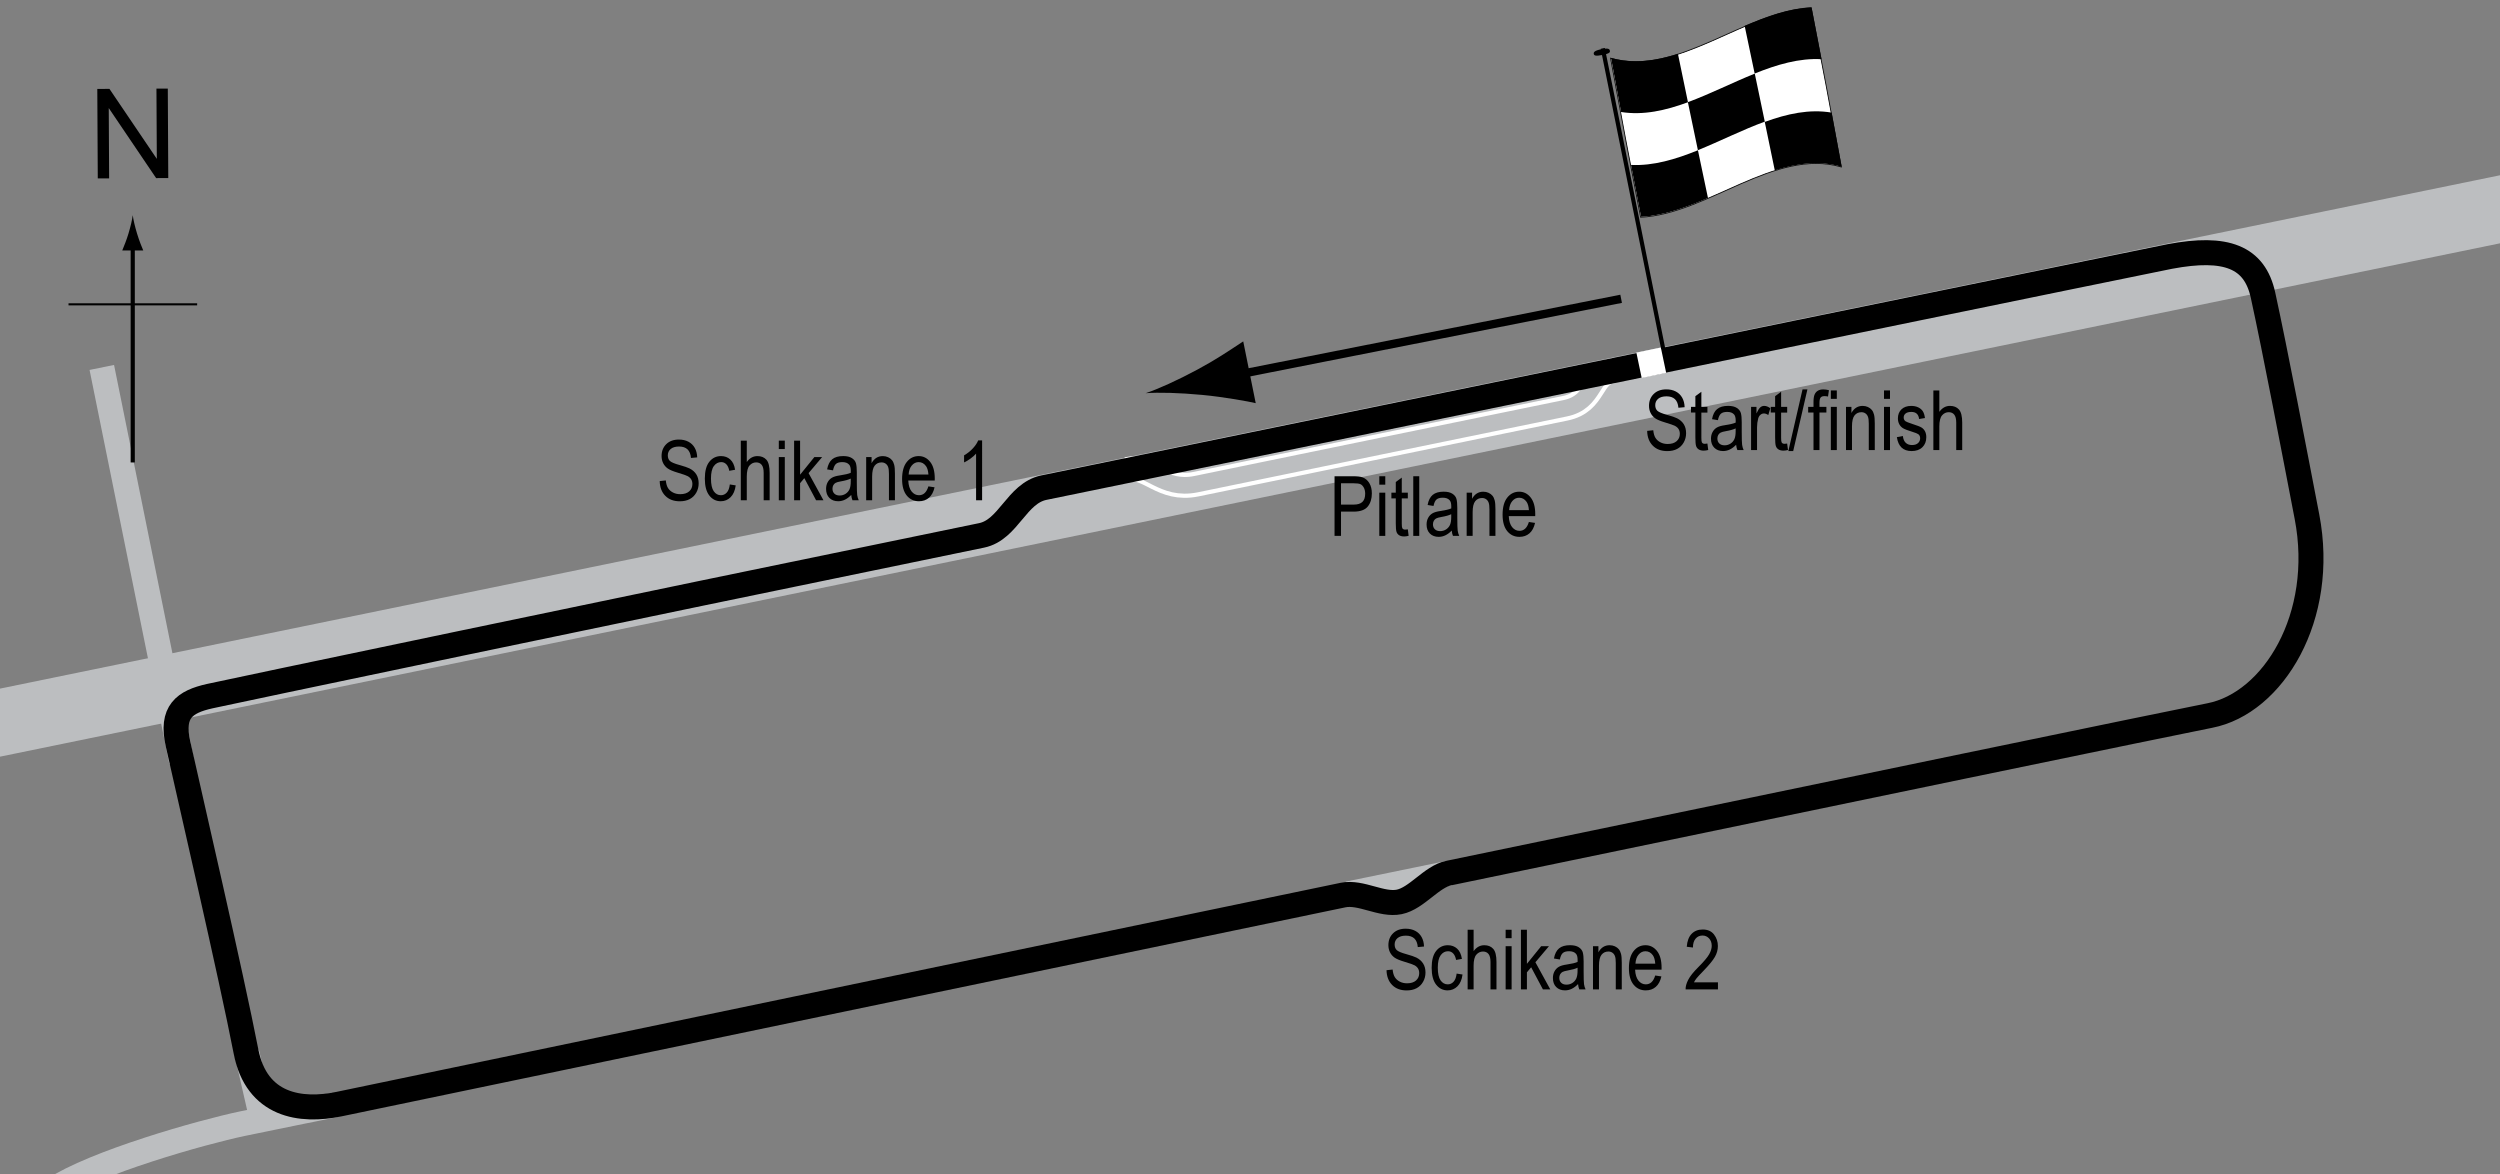 <?xml version="1.0" encoding="UTF-8"?> <!-- Generator: Adobe Illustrator 14.0.0, SVG Export Plug-In . SVG Version: 6.00 Build 43363) --> <svg xmlns="http://www.w3.org/2000/svg" xmlns:xlink="http://www.w3.org/1999/xlink" version="1.1" x="0px" y="0px" width="300px" height="140.928px" viewBox="0 0 300 140.928" xml:space="preserve"><rect x="0" y="0" width="300" height="140.928" fill="#808080" stroke="none"/> <g id="Sideroads"> <path fill="none" stroke="#BCBEC0" stroke-width="3" d="M262.216,32.911"></path> <path fill="none" stroke="#BCBEC0" stroke-width="3" d="M-6.56,88.607"></path> <path fill="none" stroke="#BCBEC0" stroke-width="3" d="M28.039,81.013"></path> <line fill="none" stroke="#BCBEC0" stroke-width="3" x1="21.797" y1="91.412" x2="12.216" y2="44.093"></line> <path fill="none" stroke="#BCBEC0" stroke-width="3" d="M40.11,132.599c0,0-6.849,1.363-11.063,2.25 c-4.75,1-17.688,4.625-22.738,7.978c-5.52,3.663-11.181,8.65-11.181,8.65"></path> <line fill="none" stroke="#BCBEC0" stroke-width="3" x1="29.61" y1="126.287" x2="31.415" y2="134.177"></line> <line fill="none" stroke="#BCBEC0" stroke-width="3" x1="161.777" y1="107.266" x2="173.943" y2="104.766"></line> </g> <g id="Runways"> <line fill="none" stroke="#BCBEC0" stroke-width="8" x1="-7.14" y1="88.183" x2="304.943" y2="24.099"></line> </g> <g id="_x31_981_Pitlane_1_"> <path fill="none" stroke="#FFFFFF" stroke-width="3" d="M135.276,56.349c2.583-0.583,4.167,2.583,8.25,1.75 s40.524-8.352,44.274-9.102s2.999-4.25,5.833-4.5"></path> </g> <g id="_x31_981_Pitlane"> <path fill="none" stroke="#BCBEC0" stroke-width="2" d="M135.276,56.349c2.583-0.583,4.167,2.583,8.25,1.75 s40.524-8.352,44.274-9.102s2.999-4.25,5.833-4.5"></path> </g> <g id="_x31_981_Circuit"> <path fill="none" stroke="#000000" stroke-width="3" d="M25.172,83.537c2.365-0.528,47.075-9.928,92.618-19.29 c3.249-0.668,4.186-5.053,7.487-5.732c62.971-12.944,133.619-27.458,135.103-27.736c6.751-1.266,10.174,0.032,11.182,4.641 c1.477,6.751,3.809,18.985,5.274,26.583c2.32,12.025-4.071,22.386-11.666,23.862c-4.001,0.778-44.175,9.108-91.317,18.905 c-2.082,0.433-3.833,3.021-5.94,3.458c-2.124,0.441-4.604-1.266-6.748-0.82c-43.896,9.126-91.43,19.024-120.467,25.082 c-4.618,0.964-9.916,0.211-11.181-6.329c-1.73-8.942-6.935-31.408-8.166-36.943C20.506,85.42,22.125,84.217,25.172,83.537z"></path> </g> <g id="_x31_981_Startline"> <line fill="none" stroke="#FFFFFF" stroke-width="3" x1="197.832" y1="42.005" x2="198.472" y2="45.052"></line> </g> <g id="_x31_981_Flag"> <g> <g> <path fill="#FFFFFF" stroke="#000000" stroke-width="0.1" d="M220.955,20.036c-8.026-2.307-16.054,5.663-24.08,6.035 c-1.203-6.172-2.406-12.514-3.609-19.087c8.026,2.308,16.054-5.662,24.08-6.033C218.548,7.122,219.751,13.463,220.955,20.036z"></path> <path d="M202.556,12.267c-2.677,0.988-5.353,1.6-8.029,1.173c-0.401-2.14-0.802-4.304-1.203-6.493 c2.676,0.753,5.352,0.369,8.027-0.49C201.752,8.404,202.155,10.34,202.556,12.267z"></path> <path d="M204.955,23.755c-2.677,1.153-5.353,2.127-8.029,2.261c-0.401-2.055-0.802-4.129-1.203-6.225 c2.677,0.133,5.353-0.674,8.029-1.759C204.153,19.946,204.553,21.853,204.955,23.755z"></path> <path d="M211.775,14.598c-2.676,0.977-5.352,2.338-8.027,3.423c-0.401-1.914-0.802-3.833-1.203-5.761 c2.676-0.986,5.352-2.349,8.027-3.426C210.973,10.748,211.374,12.668,211.775,14.598z"></path> <path d="M221.005,20.018c-2.677-0.785-5.354-0.422-8.031,0.426c-0.401-1.948-0.802-3.885-1.203-5.813 c2.677-0.978,5.353-1.571,8.029-1.117C220.202,15.657,220.604,17.825,221.005,20.018z"></path> <path d="M218.589,7.106c-2.677-0.153-5.353,0.641-8.029,1.719c-0.401-1.914-0.802-3.821-1.203-5.724 c2.676-1.147,5.352-2.11,8.027-2.225C217.786,2.934,218.188,5.009,218.589,7.106z"></path> </g> </g> <line fill="#FFFFFF" stroke="#000000" stroke-width="0.5" x1="192.333" y1="5.804" x2="199.582" y2="41.847"></line> <path d="M193.183,6.083c0.041,0.19-0.012,0.336-0.875,0.511c-0.865,0.172-1.014,0.067-1.055-0.123 c-0.035-0.192,0.053-0.395,0.916-0.567C193.033,5.731,193.146,5.892,193.183,6.083z"></path> <g> <line fill="none" stroke="#000000" x1="194.536" y1="35.856" x2="147.446" y2="45.166"></line> <path d="M143.67,44.36c2.283-1.223,3.727-2.217,5.518-3.394l1.498,7.414c-0.766-0.19-3.828-0.747-6.404-0.989 c-2.762-0.26-5.23-0.323-6.799-0.208C138.975,46.684,141.229,45.67,143.67,44.36z"></path> </g> </g> <g id="North"> <g> <g> <g> <line fill="none" stroke="#000000" stroke-width="0.5" x1="15.927" y1="55.494" x2="15.927" y2="29.211"></line> <path d="M15.416,28.03c-0.25,0.827-0.48,1.364-0.746,2.027h2.521c-0.112-0.237-0.496-1.2-0.745-2.027 c-0.268-0.885-0.45-1.687-0.516-2.207C15.865,26.344,15.682,27.146,15.416,28.03z"></path> </g> </g> </g> <line fill="none" stroke="#000000" stroke-width="0.25" x1="8.222" y1="36.52" x2="23.658" y2="36.52"></line> <g> <path d="M11.733,21.41l-0.057-10.737l1.458-0.008l5.685,8.4l-0.045-8.43l1.362-0.007l0.057,10.737l-1.458,0.008l-5.685-8.407 l0.045,8.438L11.733,21.41z"></path> </g> </g> <g id="_x31_981_Labels"> <g> <path d="M197.659,51.706l0.732-0.078c0.039,0.394,0.127,0.701,0.266,0.92s0.336,0.396,0.594,0.53c0.256,0.133,0.547,0.2,0.869,0.2 c0.461,0,0.82-0.113,1.076-0.338c0.256-0.226,0.383-0.519,0.383-0.88c0-0.211-0.045-0.396-0.139-0.553 c-0.092-0.158-0.232-0.287-0.42-0.388c-0.188-0.101-0.592-0.243-1.213-0.427c-0.555-0.165-0.947-0.33-1.182-0.496 s-0.418-0.377-0.547-0.632c-0.131-0.255-0.195-0.544-0.195-0.867c0-0.58,0.188-1.053,0.561-1.421 c0.375-0.368,0.879-0.552,1.514-0.552c0.438,0,0.818,0.086,1.146,0.259c0.326,0.172,0.58,0.42,0.762,0.742 c0.18,0.322,0.277,0.702,0.289,1.138l-0.746,0.068c-0.039-0.465-0.178-0.811-0.418-1.035c-0.238-0.225-0.576-0.337-1.008-0.337 c-0.439,0-0.775,0.099-1.006,0.295c-0.232,0.197-0.348,0.452-0.348,0.764c0,0.29,0.086,0.514,0.254,0.674 c0.17,0.159,0.551,0.321,1.143,0.484c0.58,0.16,0.986,0.299,1.221,0.417c0.357,0.183,0.627,0.423,0.811,0.721 c0.182,0.298,0.273,0.653,0.273,1.066c0,0.41-0.096,0.783-0.287,1.119c-0.193,0.337-0.453,0.593-0.783,0.769 c-0.332,0.175-0.729,0.263-1.195,0.263c-0.725,0-1.305-0.218-1.734-0.654C197.899,53.042,197.674,52.451,197.659,51.706z"></path> <path d="M204.889,53.224L204.987,54c-0.197,0.052-0.377,0.078-0.537,0.078c-0.25,0-0.451-0.05-0.605-0.149 c-0.152-0.099-0.258-0.235-0.314-0.408s-0.086-0.516-0.086-1.03v-2.983h-0.527v-0.684h0.527v-1.284l0.719-0.527v1.812h0.727v0.684 h-0.727v3.032c0,0.28,0.021,0.46,0.063,0.542c0.063,0.117,0.178,0.176,0.348,0.176C204.653,53.258,204.76,53.247,204.889,53.224z"></path> <path d="M208.336,53.371c-0.24,0.25-0.49,0.439-0.752,0.566c-0.26,0.127-0.529,0.19-0.811,0.19c-0.441,0-0.795-0.133-1.059-0.4 s-0.396-0.626-0.396-1.079c0-0.299,0.063-0.565,0.186-0.796c0.125-0.231,0.293-0.412,0.508-0.542s0.541-0.226,0.977-0.288 c0.586-0.086,1.016-0.188,1.289-0.308l0.006-0.225c0-0.355-0.064-0.604-0.191-0.747c-0.178-0.208-0.453-0.313-0.824-0.313 c-0.336,0-0.586,0.069-0.752,0.208s-0.289,0.4-0.367,0.783l-0.707-0.117c0.1-0.557,0.305-0.962,0.613-1.216 c0.307-0.254,0.746-0.381,1.32-0.381c0.445,0,0.795,0.084,1.049,0.251s0.414,0.375,0.482,0.623c0.066,0.248,0.1,0.609,0.1,1.084 v1.172c0,0.82,0.016,1.337,0.047,1.55c0.029,0.213,0.092,0.421,0.182,0.623h-0.752C208.409,53.831,208.36,53.618,208.336,53.371z M208.278,51.408c-0.264,0.13-0.656,0.241-1.176,0.332c-0.303,0.052-0.516,0.111-0.635,0.178 c-0.121,0.067-0.215,0.161-0.281,0.283s-0.1,0.263-0.1,0.422c0,0.248,0.076,0.445,0.229,0.593 c0.154,0.148,0.365,0.222,0.635,0.222c0.258,0,0.492-0.067,0.701-0.2c0.211-0.133,0.367-0.312,0.471-0.535 c0.105-0.223,0.156-0.548,0.156-0.974V51.408z"></path> <path d="M210.129,54.01v-5.186h0.648v0.786c0.166-0.365,0.318-0.606,0.457-0.725s0.293-0.178,0.467-0.178 c0.24,0,0.486,0.094,0.736,0.283l-0.244,0.815c-0.178-0.127-0.354-0.19-0.521-0.19c-0.154,0-0.293,0.054-0.42,0.161 s-0.217,0.257-0.27,0.449c-0.09,0.335-0.137,0.692-0.137,1.069v2.715H210.129z"></path> <path d="M214.459,53.224L214.557,54c-0.197,0.052-0.377,0.078-0.537,0.078c-0.25,0-0.451-0.05-0.605-0.149 c-0.152-0.099-0.258-0.235-0.314-0.408s-0.086-0.516-0.086-1.03v-2.983h-0.527v-0.684h0.527v-1.284l0.719-0.527v1.812h0.727v0.684 h-0.727v3.032c0,0.28,0.021,0.46,0.063,0.542c0.063,0.117,0.178,0.176,0.348,0.176C214.223,53.258,214.331,53.247,214.459,53.224z "></path> <path d="M214.602,54.127l1.701-7.397h0.586l-1.705,7.397H214.602z"></path> <path d="M217.62,54.01v-4.502h-0.641v-0.684h0.641v-0.552c0-0.407,0.041-0.712,0.127-0.916c0.084-0.204,0.215-0.359,0.389-0.466 c0.176-0.107,0.395-0.161,0.658-0.161c0.207,0,0.432,0.031,0.676,0.093l-0.107,0.762c-0.148-0.033-0.291-0.049-0.424-0.049 c-0.215,0-0.369,0.056-0.461,0.168c-0.094,0.112-0.141,0.326-0.141,0.642v0.479h0.83v0.684h-0.83v4.502H217.62z"></path> <path d="M219.7,47.863v-1.011h0.717v1.011H219.7z M219.7,54.01v-5.186h0.717v5.186H219.7z"></path> <path d="M221.52,54.01v-5.186h0.65v0.732c0.156-0.285,0.346-0.498,0.572-0.638c0.227-0.141,0.484-0.211,0.777-0.211 c0.227,0,0.438,0.045,0.631,0.134s0.35,0.207,0.469,0.352s0.207,0.333,0.266,0.564s0.088,0.586,0.088,1.064v3.188h-0.719v-3.158 c0-0.381-0.031-0.66-0.098-0.836c-0.064-0.176-0.166-0.312-0.305-0.408s-0.299-0.144-0.48-0.144c-0.346,0-0.621,0.129-0.826,0.386 s-0.307,0.699-0.307,1.325v2.835H221.52z"></path> <path d="M226.081,47.863v-1.011h0.719v1.011H226.081z M226.081,54.01v-5.186h0.719v5.186H226.081z"></path> <path d="M227.624,52.458l0.719-0.137c0.041,0.366,0.156,0.639,0.346,0.816c0.188,0.179,0.438,0.268,0.75,0.268 s0.553-0.077,0.723-0.232c0.172-0.155,0.256-0.351,0.256-0.588c0-0.205-0.072-0.365-0.219-0.479 c-0.102-0.078-0.346-0.176-0.732-0.293c-0.561-0.172-0.936-0.319-1.123-0.439c-0.189-0.121-0.336-0.282-0.439-0.483 c-0.105-0.202-0.156-0.431-0.156-0.688c0-0.443,0.141-0.802,0.424-1.079s0.676-0.415,1.178-0.415c0.314,0,0.594,0.057,0.832,0.171 c0.24,0.114,0.422,0.267,0.549,0.459s0.215,0.467,0.264,0.825l-0.703,0.117c-0.064-0.566-0.373-0.85-0.922-0.85 c-0.313,0-0.545,0.063-0.699,0.187c-0.152,0.125-0.229,0.285-0.229,0.479c0,0.191,0.072,0.342,0.219,0.453 c0.09,0.064,0.35,0.168,0.783,0.311c0.598,0.189,0.982,0.34,1.158,0.453c0.174,0.112,0.311,0.266,0.408,0.46 c0.098,0.194,0.146,0.425,0.146,0.692c0,0.496-0.158,0.897-0.471,1.203c-0.314,0.307-0.744,0.46-1.287,0.46 C228.377,54.127,227.788,53.571,227.624,52.458z"></path> <path d="M232.004,54.01v-7.158h0.717v2.568c0.17-0.238,0.361-0.416,0.574-0.535s0.449-0.178,0.705-0.178 c0.453,0,0.811,0.144,1.072,0.432s0.393,0.816,0.393,1.584v3.286h-0.717v-3.286c0-0.449-0.08-0.771-0.24-0.967 c-0.158-0.195-0.379-0.293-0.658-0.293c-0.313,0-0.578,0.125-0.799,0.376c-0.219,0.25-0.33,0.695-0.33,1.333v2.837H232.004z"></path> </g> <g> <path d="M160.145,64.307v-7.158h2.211c0.521,0,0.906,0.045,1.152,0.137c0.34,0.124,0.609,0.353,0.811,0.688 c0.203,0.335,0.303,0.747,0.303,1.235c0,0.645-0.164,1.17-0.492,1.577c-0.33,0.407-0.896,0.61-1.705,0.61h-1.504v2.91H160.145z M160.92,60.552h1.52c0.479,0,0.828-0.108,1.049-0.325c0.223-0.216,0.332-0.543,0.332-0.979c0-0.283-0.055-0.526-0.162-0.728 c-0.109-0.202-0.242-0.34-0.396-0.415s-0.434-0.112-0.838-0.112h-1.504V60.552z"></path> <path d="M165.516,58.16v-1.011h0.717v1.011H165.516z M165.516,64.307v-5.186h0.717v5.186H165.516z"></path> <path d="M168.938,63.521l0.098,0.776c-0.197,0.052-0.377,0.078-0.537,0.078c-0.25,0-0.451-0.05-0.605-0.149 c-0.152-0.099-0.258-0.235-0.314-0.408s-0.086-0.516-0.086-1.03v-2.983h-0.527v-0.684h0.527v-1.284l0.719-0.527v1.812h0.727v0.684 h-0.727v3.032c0,0.28,0.021,0.46,0.063,0.542c0.063,0.117,0.178,0.176,0.348,0.176C168.702,63.555,168.809,63.544,168.938,63.521z "></path> <path d="M169.592,64.307v-7.158h0.719v7.158H169.592z"></path> <path d="M174.208,63.667c-0.242,0.25-0.492,0.439-0.752,0.566c-0.262,0.127-0.531,0.19-0.811,0.19c-0.443,0-0.797-0.133-1.061-0.4 s-0.395-0.626-0.395-1.079c0-0.299,0.061-0.565,0.186-0.796c0.123-0.231,0.293-0.412,0.508-0.542s0.539-0.226,0.977-0.288 c0.586-0.086,1.016-0.188,1.289-0.308l0.004-0.225c0-0.355-0.063-0.604-0.189-0.747c-0.18-0.208-0.455-0.313-0.826-0.313 c-0.334,0-0.586,0.069-0.752,0.208s-0.287,0.4-0.365,0.783l-0.709-0.117c0.102-0.557,0.307-0.962,0.613-1.216 c0.309-0.254,0.748-0.381,1.32-0.381c0.447,0,0.797,0.084,1.051,0.251s0.414,0.375,0.48,0.623s0.1,0.609,0.1,1.084v1.172 c0,0.82,0.016,1.337,0.047,1.55s0.092,0.421,0.184,0.623h-0.752C174.278,64.128,174.229,63.915,174.208,63.667z M174.149,61.705 c-0.264,0.13-0.656,0.241-1.178,0.332c-0.303,0.052-0.514,0.111-0.635,0.178c-0.119,0.067-0.213,0.161-0.279,0.283 c-0.068,0.122-0.102,0.263-0.102,0.422c0,0.248,0.076,0.445,0.23,0.593c0.152,0.148,0.363,0.222,0.635,0.222 c0.256,0,0.49-0.067,0.701-0.2c0.209-0.133,0.365-0.312,0.471-0.535c0.104-0.223,0.156-0.548,0.156-0.974V61.705z"></path> <path d="M175.999,64.307v-5.186h0.65v0.732c0.156-0.285,0.346-0.498,0.572-0.638c0.227-0.141,0.484-0.211,0.777-0.211 c0.227,0,0.438,0.045,0.631,0.134s0.35,0.207,0.469,0.352s0.207,0.333,0.266,0.564s0.088,0.586,0.088,1.064v3.188h-0.719v-3.158 c0-0.381-0.031-0.66-0.098-0.836c-0.064-0.176-0.166-0.312-0.305-0.408s-0.299-0.144-0.48-0.144c-0.346,0-0.621,0.129-0.826,0.386 s-0.307,0.699-0.307,1.325v2.835H175.999z"></path> <path d="M183.465,62.637l0.742,0.112c-0.125,0.553-0.348,0.971-0.672,1.252s-0.725,0.422-1.203,0.422 c-0.604,0-1.09-0.229-1.463-0.686s-0.559-1.117-0.559-1.98c0-0.895,0.188-1.578,0.564-2.048c0.375-0.47,0.852-0.706,1.428-0.706 c0.549,0,1.008,0.231,1.377,0.693c0.367,0.462,0.551,1.131,0.551,2.007l-0.004,0.234h-3.174c0.029,0.583,0.164,1.022,0.404,1.318 c0.242,0.296,0.535,0.444,0.879,0.444C182.877,63.702,183.252,63.347,183.465,62.637z M181.096,61.216h2.373 c-0.031-0.449-0.129-0.785-0.287-1.006c-0.232-0.322-0.525-0.483-0.885-0.483c-0.322,0-0.598,0.134-0.824,0.403 C181.245,60.398,181.12,60.761,181.096,61.216z"></path> </g> <g> <path d="M166.383,116.424l0.732-0.078c0.039,0.394,0.129,0.7,0.268,0.921c0.137,0.219,0.336,0.396,0.592,0.529 c0.258,0.133,0.547,0.2,0.869,0.2c0.463,0,0.822-0.112,1.078-0.339c0.254-0.226,0.383-0.519,0.383-0.879 c0-0.211-0.047-0.396-0.139-0.553c-0.094-0.158-0.234-0.287-0.42-0.389c-0.188-0.1-0.592-0.242-1.215-0.426 c-0.553-0.165-0.947-0.33-1.182-0.496s-0.416-0.377-0.547-0.633c-0.129-0.255-0.195-0.544-0.195-0.866 c0-0.579,0.188-1.054,0.563-1.421c0.373-0.367,0.879-0.552,1.514-0.552c0.436,0,0.818,0.087,1.145,0.259 c0.328,0.172,0.582,0.42,0.762,0.742c0.182,0.322,0.277,0.701,0.291,1.138l-0.748,0.068c-0.039-0.466-0.178-0.811-0.416-1.035 c-0.24-0.225-0.576-0.337-1.01-0.337c-0.439,0-0.773,0.099-1.006,0.295c-0.23,0.197-0.346,0.452-0.346,0.765 c0,0.29,0.084,0.515,0.254,0.674c0.168,0.159,0.549,0.321,1.143,0.484c0.578,0.16,0.984,0.3,1.219,0.417 c0.359,0.184,0.629,0.424,0.811,0.721c0.184,0.298,0.275,0.652,0.275,1.066c0,0.409-0.096,0.782-0.289,1.119 c-0.191,0.336-0.453,0.592-0.783,0.768s-0.729,0.264-1.193,0.264c-0.727,0-1.305-0.219-1.736-0.654 S166.401,117.169,166.383,116.424z"></path> <path d="M174.797,116.83l0.707,0.112c-0.08,0.618-0.285,1.091-0.611,1.416c-0.328,0.325-0.721,0.488-1.18,0.488 c-0.557,0-1.016-0.229-1.375-0.687c-0.359-0.457-0.539-1.133-0.539-2.028c0-0.901,0.182-1.578,0.545-2.028 c0.361-0.451,0.828-0.677,1.398-0.677c0.439,0,0.809,0.137,1.111,0.41c0.301,0.273,0.492,0.684,0.578,1.23l-0.699,0.127 c-0.068-0.351-0.188-0.611-0.355-0.785c-0.17-0.173-0.373-0.26-0.611-0.26c-0.354,0-0.648,0.157-0.881,0.472 c-0.232,0.313-0.35,0.813-0.35,1.496c0,0.707,0.111,1.217,0.336,1.533c0.223,0.316,0.508,0.474,0.855,0.474 c0.273,0,0.508-0.104,0.701-0.315C174.622,117.599,174.745,117.273,174.797,116.83z"></path> <path d="M176.116,118.729v-7.158h0.717v2.568c0.17-0.237,0.361-0.416,0.574-0.534c0.213-0.119,0.449-0.179,0.705-0.179 c0.453,0,0.811,0.144,1.072,0.433c0.262,0.287,0.393,0.816,0.393,1.584v3.286h-0.717v-3.286c0-0.449-0.08-0.771-0.24-0.967 c-0.158-0.195-0.379-0.293-0.658-0.293c-0.313,0-0.578,0.125-0.799,0.376c-0.219,0.251-0.33,0.694-0.33,1.333v2.837H176.116z"></path> <path d="M180.676,112.582v-1.011h0.717v1.011H180.676z M180.676,118.729v-5.186h0.717v5.186H180.676z"></path> <path d="M182.512,118.729v-7.158h0.717v4.089l1.711-2.116h0.934l-1.627,1.925l1.789,3.261h-0.885l-1.412-2.657l-0.51,0.602v2.056 H182.512z"></path> <path d="M189.368,118.089c-0.242,0.25-0.492,0.439-0.752,0.566c-0.262,0.127-0.531,0.19-0.811,0.19 c-0.443,0-0.797-0.134-1.061-0.4s-0.395-0.626-0.395-1.079c0-0.299,0.061-0.564,0.186-0.796c0.123-0.231,0.293-0.411,0.508-0.542 s0.539-0.227,0.977-0.288c0.586-0.086,1.016-0.188,1.289-0.308l0.004-0.225c0-0.355-0.063-0.604-0.189-0.747 c-0.18-0.208-0.455-0.313-0.826-0.313c-0.334,0-0.586,0.069-0.752,0.208c-0.166,0.14-0.287,0.4-0.365,0.783l-0.709-0.117 c0.102-0.557,0.307-0.962,0.613-1.216c0.309-0.254,0.748-0.381,1.32-0.381c0.447,0,0.797,0.084,1.051,0.251 c0.254,0.168,0.414,0.375,0.48,0.623s0.1,0.609,0.1,1.084v1.172c0,0.82,0.016,1.337,0.047,1.551 c0.031,0.213,0.092,0.42,0.184,0.622h-0.752C189.438,118.55,189.389,118.337,189.368,118.089z M189.309,116.126 c-0.264,0.131-0.656,0.24-1.178,0.332c-0.303,0.053-0.514,0.111-0.635,0.178c-0.119,0.067-0.213,0.162-0.279,0.283 c-0.068,0.123-0.102,0.264-0.102,0.423c0,0.247,0.076,0.445,0.23,0.593c0.152,0.148,0.363,0.223,0.635,0.223 c0.256,0,0.49-0.066,0.701-0.2c0.209-0.134,0.365-0.312,0.471-0.534c0.104-0.224,0.156-0.549,0.156-0.975V116.126z"></path> <path d="M191.159,118.729v-5.186h0.65v0.732c0.156-0.284,0.346-0.497,0.572-0.638c0.227-0.142,0.484-0.212,0.777-0.212 c0.227,0,0.438,0.045,0.631,0.134c0.193,0.09,0.35,0.207,0.469,0.352c0.119,0.146,0.207,0.334,0.266,0.564 s0.088,0.586,0.088,1.064v3.188h-0.719v-3.157c0-0.382-0.031-0.66-0.098-0.836c-0.064-0.176-0.166-0.313-0.305-0.408 c-0.139-0.097-0.299-0.145-0.48-0.145c-0.346,0-0.621,0.129-0.826,0.387c-0.205,0.257-0.307,0.698-0.307,1.324v2.835H191.159z"></path> <path d="M198.625,117.059l0.742,0.112c-0.125,0.553-0.348,0.971-0.672,1.252c-0.324,0.282-0.725,0.423-1.203,0.423 c-0.604,0-1.09-0.229-1.463-0.687c-0.373-0.457-0.559-1.117-0.559-1.979c0-0.896,0.188-1.578,0.564-2.048 c0.375-0.471,0.852-0.706,1.428-0.706c0.549,0,1.008,0.231,1.377,0.693c0.367,0.462,0.551,1.132,0.551,2.007l-0.004,0.234h-3.174 c0.029,0.582,0.164,1.021,0.404,1.318c0.242,0.297,0.535,0.444,0.879,0.444C198.038,118.124,198.413,117.769,198.625,117.059z M196.256,115.638h2.373c-0.031-0.449-0.129-0.785-0.287-1.006c-0.232-0.322-0.525-0.483-0.885-0.483 c-0.322,0-0.598,0.134-0.824,0.403C196.405,114.82,196.28,115.183,196.256,115.638z"></path> <path d="M206.155,117.884v0.845h-3.883c-0.01-0.342,0.094-0.725,0.311-1.147c0.217-0.424,0.613-0.924,1.189-1.5 c0.674-0.672,1.115-1.19,1.322-1.557c0.209-0.367,0.313-0.709,0.313-1.024c0-0.364-0.105-0.662-0.318-0.892 c-0.215-0.23-0.477-0.345-0.789-0.345c-0.336,0-0.611,0.124-0.826,0.372s-0.322,0.604-0.322,1.068l-0.742-0.093 c0.053-0.687,0.248-1.204,0.584-1.55c0.338-0.348,0.781-0.521,1.33-0.521c0.6,0,1.053,0.202,1.361,0.604 c0.307,0.404,0.461,0.863,0.461,1.377c0,0.455-0.121,0.893-0.361,1.311c-0.242,0.418-0.699,0.976-1.373,1.673 c-0.43,0.439-0.707,0.739-0.832,0.899c-0.125,0.159-0.227,0.318-0.305,0.479H206.155z"></path> </g> <g> <path d="M79.165,57.729l0.732-0.078c0.039,0.394,0.128,0.701,0.267,0.92c0.138,0.22,0.336,0.396,0.593,0.53s0.547,0.2,0.869,0.2 c0.462,0,0.821-0.113,1.077-0.338c0.255-0.226,0.383-0.519,0.383-0.88c0-0.211-0.047-0.396-0.139-0.553 c-0.094-0.158-0.233-0.287-0.42-0.388c-0.188-0.101-0.592-0.243-1.214-0.427c-0.554-0.165-0.947-0.33-1.182-0.496 s-0.417-0.377-0.547-0.632s-0.195-0.544-0.195-0.867c0-0.58,0.188-1.053,0.562-1.421s0.879-0.552,1.514-0.552 c0.437,0,0.818,0.086,1.145,0.259c0.328,0.172,0.582,0.42,0.762,0.742c0.182,0.322,0.278,0.702,0.291,1.138l-0.747,0.068 c-0.039-0.465-0.179-0.811-0.417-1.035c-0.24-0.225-0.576-0.337-1.009-0.337c-0.439,0-0.774,0.099-1.006,0.295 s-0.347,0.452-0.347,0.764c0,0.29,0.085,0.514,0.254,0.674c0.169,0.159,0.55,0.321,1.143,0.484c0.579,0.16,0.985,0.299,1.22,0.417 c0.358,0.183,0.628,0.423,0.811,0.721c0.183,0.298,0.274,0.653,0.274,1.066c0,0.41-0.096,0.783-0.288,1.119 c-0.192,0.337-0.453,0.593-0.784,0.769c-0.33,0.175-0.728,0.263-1.193,0.263c-0.726,0-1.305-0.218-1.736-0.654 C79.405,59.065,79.182,58.475,79.165,57.729z"></path> <path d="M87.578,58.134l0.708,0.112c-0.081,0.619-0.286,1.09-0.612,1.416c-0.328,0.326-0.721,0.488-1.18,0.488 c-0.557,0-1.015-0.229-1.375-0.686c-0.359-0.458-0.539-1.134-0.539-2.029c0-0.902,0.182-1.578,0.545-2.029 c0.362-0.451,0.829-0.676,1.398-0.676c0.439,0,0.81,0.137,1.111,0.41c0.301,0.273,0.493,0.684,0.578,1.23l-0.698,0.127 c-0.068-0.35-0.188-0.611-0.356-0.785c-0.169-0.173-0.373-0.26-0.61-0.26c-0.354,0-0.648,0.157-0.882,0.471 c-0.232,0.314-0.349,0.813-0.349,1.497c0,0.707,0.111,1.217,0.335,1.533c0.223,0.316,0.508,0.474,0.856,0.474 c0.273,0,0.507-0.105,0.7-0.315C87.403,58.903,87.526,58.577,87.578,58.134z"></path> <path d="M88.896,60.034v-7.158h0.718v2.568c0.169-0.238,0.36-0.416,0.573-0.535c0.214-0.119,0.449-0.178,0.706-0.178 c0.452,0,0.81,0.144,1.071,0.432c0.263,0.288,0.394,0.816,0.394,1.584v3.286h-0.718v-3.286c0-0.449-0.08-0.771-0.239-0.967 s-0.379-0.293-0.659-0.293c-0.313,0-0.578,0.125-0.799,0.376c-0.219,0.25-0.329,0.695-0.329,1.333v2.837H88.896z"></path> <path d="M93.457,53.886v-1.011h0.718v1.011H93.457z M93.457,60.034v-5.186h0.718v5.186H93.457z"></path> <path d="M95.293,60.034v-7.158h0.718v4.089l1.711-2.116h0.933l-1.626,1.925l1.788,3.26h-0.885l-1.412-2.658l-0.509,0.602v2.056 H95.293z"></path> <path d="M102.148,59.394c-0.241,0.25-0.491,0.439-0.752,0.566s-0.53,0.19-0.811,0.19c-0.442,0-0.796-0.133-1.06-0.4 s-0.396-0.626-0.396-1.079c0-0.299,0.062-0.565,0.186-0.796s0.293-0.412,0.508-0.542s0.54-0.226,0.977-0.288 c0.586-0.086,1.016-0.188,1.289-0.308l0.005-0.225c0-0.355-0.063-0.604-0.19-0.747c-0.179-0.208-0.454-0.313-0.825-0.313 c-0.335,0-0.586,0.069-0.752,0.208s-0.288,0.4-0.366,0.783l-0.708-0.117c0.101-0.557,0.306-0.962,0.612-1.216 c0.309-0.254,0.748-0.381,1.321-0.381c0.446,0,0.796,0.084,1.05,0.251s0.414,0.375,0.48,0.623 c0.067,0.248,0.101,0.609,0.101,1.084v1.172c0,0.82,0.016,1.337,0.046,1.55c0.031,0.213,0.093,0.421,0.184,0.623h-0.752 C102.22,59.854,102.171,59.642,102.148,59.394z M102.09,57.431c-0.264,0.13-0.656,0.241-1.177,0.332 c-0.303,0.052-0.515,0.111-0.635,0.178s-0.214,0.161-0.28,0.283c-0.067,0.122-0.101,0.263-0.101,0.422 c0,0.248,0.076,0.445,0.229,0.593s0.364,0.222,0.635,0.222c0.257,0,0.49-0.067,0.701-0.2c0.209-0.133,0.366-0.312,0.471-0.535 s0.156-0.548,0.156-0.974V57.431z"></path> <path d="M103.94,60.034v-5.186h0.649v0.732c0.156-0.285,0.347-0.498,0.572-0.638c0.227-0.141,0.485-0.211,0.778-0.211 c0.227,0,0.438,0.045,0.631,0.134s0.35,0.207,0.468,0.352c0.119,0.145,0.207,0.333,0.266,0.564s0.088,0.586,0.088,1.064v3.188 h-0.718v-3.158c0-0.381-0.032-0.66-0.098-0.836c-0.065-0.176-0.167-0.312-0.306-0.408c-0.138-0.096-0.298-0.144-0.48-0.144 c-0.345,0-0.62,0.129-0.825,0.386s-0.308,0.699-0.308,1.325v2.835H103.94z"></path> <path d="M111.406,58.364l0.742,0.112c-0.124,0.553-0.348,0.971-0.672,1.252c-0.323,0.282-0.725,0.422-1.203,0.422 c-0.603,0-1.09-0.229-1.463-0.686c-0.372-0.458-0.559-1.117-0.559-1.98c0-0.895,0.188-1.578,0.564-2.048 c0.375-0.47,0.852-0.706,1.428-0.706c0.55,0,1.009,0.231,1.377,0.693s0.552,1.131,0.552,2.007l-0.005,0.234h-3.174 c0.029,0.583,0.164,1.022,0.405,1.318s0.534,0.444,0.879,0.444C110.818,59.428,111.194,59.073,111.406,58.364z M109.038,56.943 h2.373c-0.032-0.449-0.129-0.785-0.288-1.006c-0.231-0.322-0.525-0.483-0.884-0.483c-0.322,0-0.598,0.134-0.825,0.403 S109.061,56.487,109.038,56.943z"></path> <path d="M117.852,60.034h-0.723v-5.601c-0.166,0.195-0.389,0.395-0.669,0.598s-0.537,0.357-0.771,0.461v-0.85 c0.397-0.228,0.748-0.506,1.052-0.835c0.305-0.329,0.519-0.649,0.643-0.962h0.469V60.034z"></path> </g> </g> </svg> 